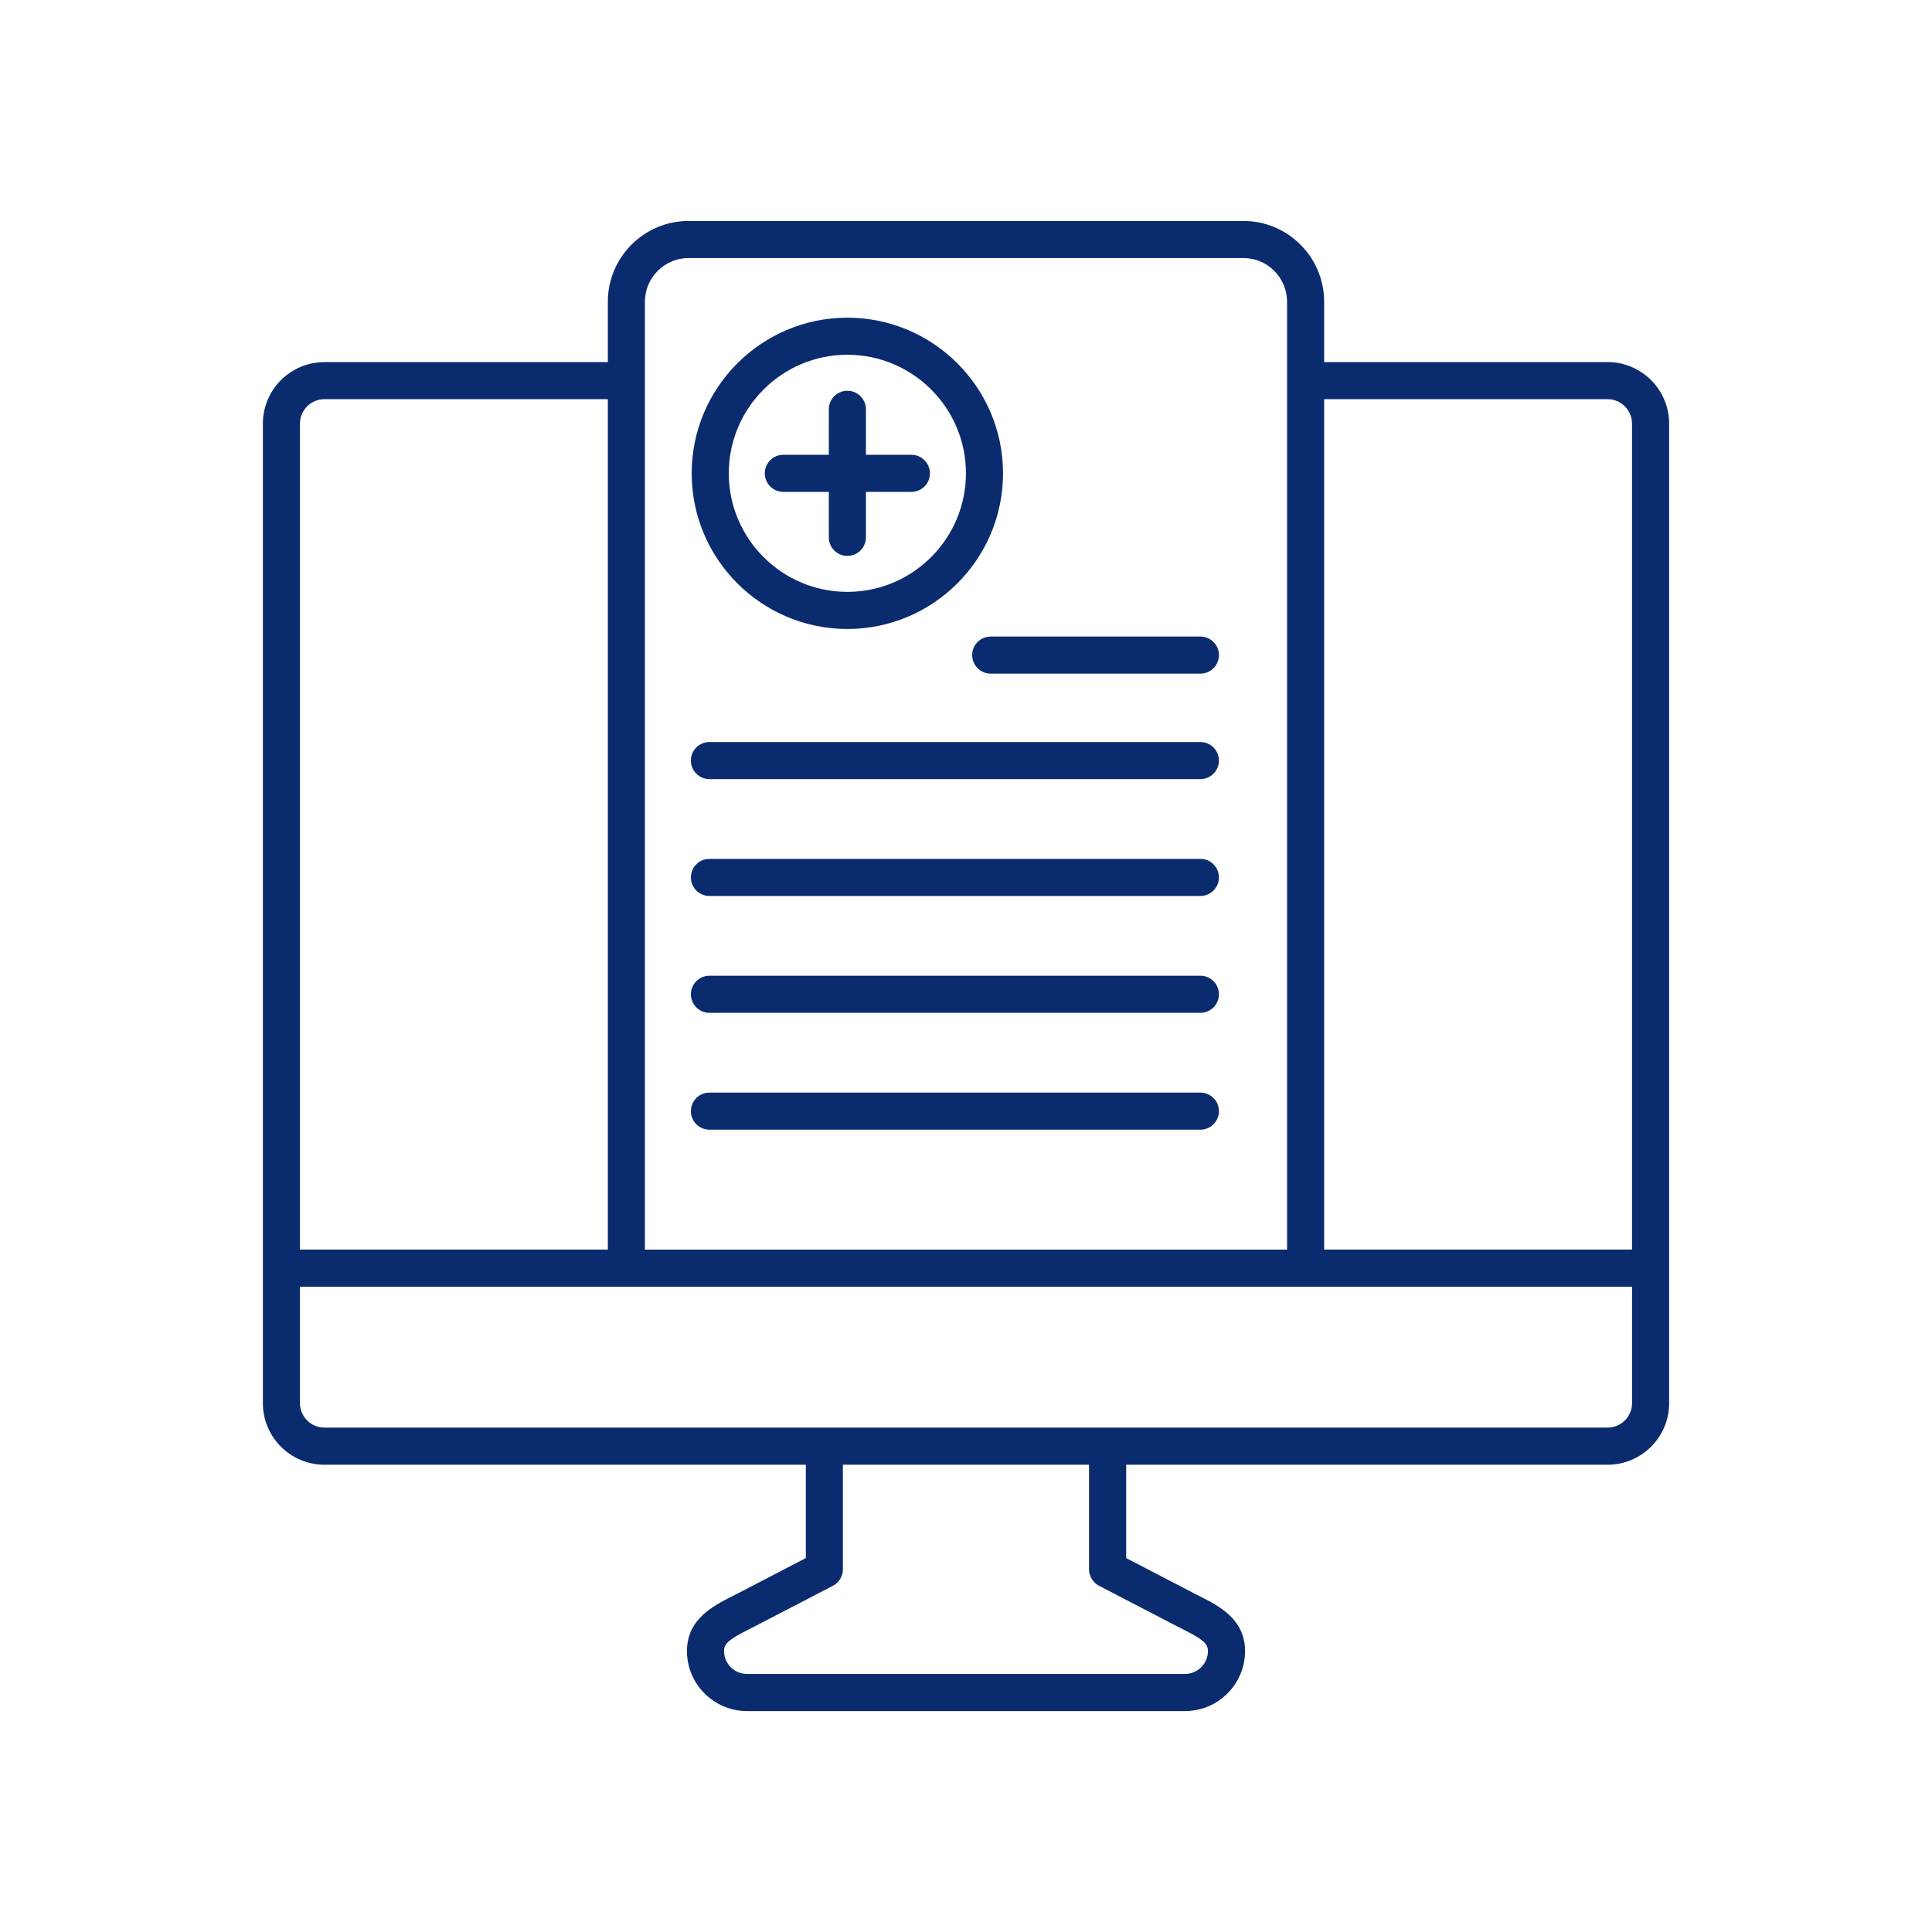 <svg xmlns="http://www.w3.org/2000/svg" xmlns:xlink="http://www.w3.org/1999/xlink" width="1080" zoomAndPan="magnify" viewBox="0 0 810 810" height="1080" preserveAspectRatio="xMidYMid meet" version="1.2"><defs><clipPath id="70d12a8be4"><path d="M 110 92 L 700 92 L 700 718 L 110 718 Z M 110 92 "/></clipPath><clipPath id="4afbce8309"><path d="M 673.98 151.801 L 555.152 151.801 L 555.152 126.5 C 555.152 107.824 539.961 92.633 521.297 92.633 L 288.695 92.633 C 270.02 92.633 254.844 107.824 254.844 126.5 L 254.844 151.816 L 136.016 151.816 C 121.785 151.816 110.211 163.391 110.211 177.621 L 110.211 588.293 C 110.211 602.523 121.785 614.098 136.016 614.098 L 337.848 614.098 L 337.848 653.23 L 309.59 667.914 C 308.746 668.355 307.918 668.77 307.074 669.195 C 299.027 673.266 288.012 678.828 288.012 692.203 C 288.012 706.086 299.301 717.375 313.18 717.375 L 496.828 717.375 C 510.707 717.375 521.996 706.086 521.996 692.203 C 521.996 678.828 510.98 673.254 502.93 669.195 C 502.102 668.77 501.258 668.355 500.418 667.914 L 472.16 653.23 L 472.16 614.098 L 673.992 614.098 C 688.223 614.098 699.797 602.523 699.797 588.293 L 699.797 177.609 C 699.785 163.375 688.211 151.801 673.98 151.801 Z M 673.98 167.355 C 679.629 167.355 684.23 171.957 684.23 177.605 L 684.23 523.891 L 555.152 523.891 L 555.152 167.355 Z M 288.695 108.188 L 521.297 108.188 C 531.395 108.188 539.598 116.406 539.598 126.5 L 539.598 523.902 L 270.383 523.902 L 270.383 126.5 C 270.383 116.406 278.602 108.188 288.695 108.188 Z M 136.016 167.355 L 254.844 167.355 L 254.844 523.891 L 125.762 523.891 L 125.762 177.605 C 125.762 171.957 130.352 167.355 136.016 167.355 Z M 460.781 664.844 L 493.238 681.703 C 494.133 682.172 495.023 682.613 495.906 683.066 C 503.941 687.121 506.43 688.91 506.43 692.191 C 506.43 697.492 502.113 701.809 496.812 701.809 L 313.168 701.809 C 307.867 701.809 303.551 697.492 303.551 692.191 C 303.551 688.91 306.051 687.121 314.074 683.066 C 314.969 682.613 315.852 682.172 316.746 681.703 L 349.199 664.844 C 351.777 663.508 353.387 660.852 353.387 657.945 L 353.387 614.086 L 456.582 614.086 L 456.582 657.945 C 456.594 660.836 458.215 663.508 460.781 664.844 Z M 673.98 598.531 L 136.016 598.531 C 130.363 598.531 125.762 593.93 125.762 588.281 L 125.762 539.457 L 684.246 539.457 L 684.246 588.281 C 684.23 593.93 679.645 598.531 673.98 598.531 Z M 289.656 318.871 C 289.656 314.582 293.145 311.094 297.434 311.094 L 503.27 311.094 C 507.559 311.094 511.047 314.582 511.047 318.871 C 511.047 323.16 507.559 326.648 503.27 326.648 L 297.434 326.648 C 293.145 326.648 289.656 323.16 289.656 318.871 Z M 415.367 266.871 L 503.27 266.871 C 507.559 266.871 511.047 270.355 511.047 274.648 C 511.047 278.938 507.559 282.426 503.27 282.426 L 415.367 282.426 C 411.074 282.426 407.59 278.938 407.59 274.648 C 407.59 270.355 411.062 266.871 415.367 266.871 Z M 289.656 367.863 C 289.656 363.574 293.145 360.086 297.434 360.086 L 503.27 360.086 C 507.559 360.086 511.047 363.574 511.047 367.863 C 511.047 372.152 507.559 375.641 503.27 375.641 L 297.434 375.641 C 293.145 375.641 289.656 372.152 289.656 367.863 Z M 289.656 416.855 C 289.656 412.566 293.145 409.078 297.434 409.078 L 503.27 409.078 C 507.559 409.078 511.047 412.566 511.047 416.855 C 511.047 421.148 507.559 424.633 503.27 424.633 L 297.434 424.633 C 293.145 424.633 289.656 421.148 289.656 416.855 Z M 289.656 465.852 C 289.656 461.559 293.145 458.074 297.434 458.074 L 503.27 458.074 C 507.559 458.074 511.047 461.559 511.047 465.852 C 511.047 470.141 507.559 473.625 503.27 473.625 L 297.434 473.625 C 293.145 473.625 289.656 470.152 289.656 465.852 Z M 320.645 198.438 C 320.645 194.145 324.133 190.66 328.422 190.66 L 347.488 190.66 L 347.488 171.605 C 347.488 167.316 350.977 163.828 355.266 163.828 C 359.555 163.828 363.043 167.316 363.043 171.605 L 363.043 190.672 L 382.109 190.672 C 386.398 190.672 389.883 194.16 389.883 198.449 C 389.883 202.738 386.398 206.227 382.109 206.227 L 363.043 206.227 L 363.043 225.293 C 363.043 229.582 359.555 233.066 355.266 233.066 C 350.977 233.066 347.488 229.582 347.488 225.293 L 347.488 206.227 L 328.422 206.227 C 324.133 206.211 320.645 202.738 320.645 198.438 Z M 355.266 263.707 C 391.258 263.707 420.523 234.43 420.523 198.449 C 420.523 162.469 391.246 133.191 355.266 133.191 C 319.285 133.191 289.992 162.469 289.992 198.449 C 289.992 234.43 319.273 263.707 355.266 263.707 Z M 355.266 148.73 C 382.68 148.73 404.973 171.035 404.973 198.438 C 404.973 225.836 382.664 248.141 355.266 248.141 C 327.852 248.141 305.547 225.836 305.547 198.438 C 305.547 171.035 327.852 148.73 355.266 148.73 Z M 355.266 148.73 "/></clipPath></defs><g id="6d96d40c7c"><g clip-rule="nonzero" clip-path="url(#70d12a8be4)"><g clip-rule="nonzero" clip-path="url(#4afbce8309)"><path style=" stroke:none;fill-rule:nonzero;fill:#0a2c6f;fill-opacity:1;" d="M 110.211 92.633 L 110.211 717.375 L 699.797 717.375 L 699.797 92.633 Z M 110.211 92.633 "/></g></g></g></svg>